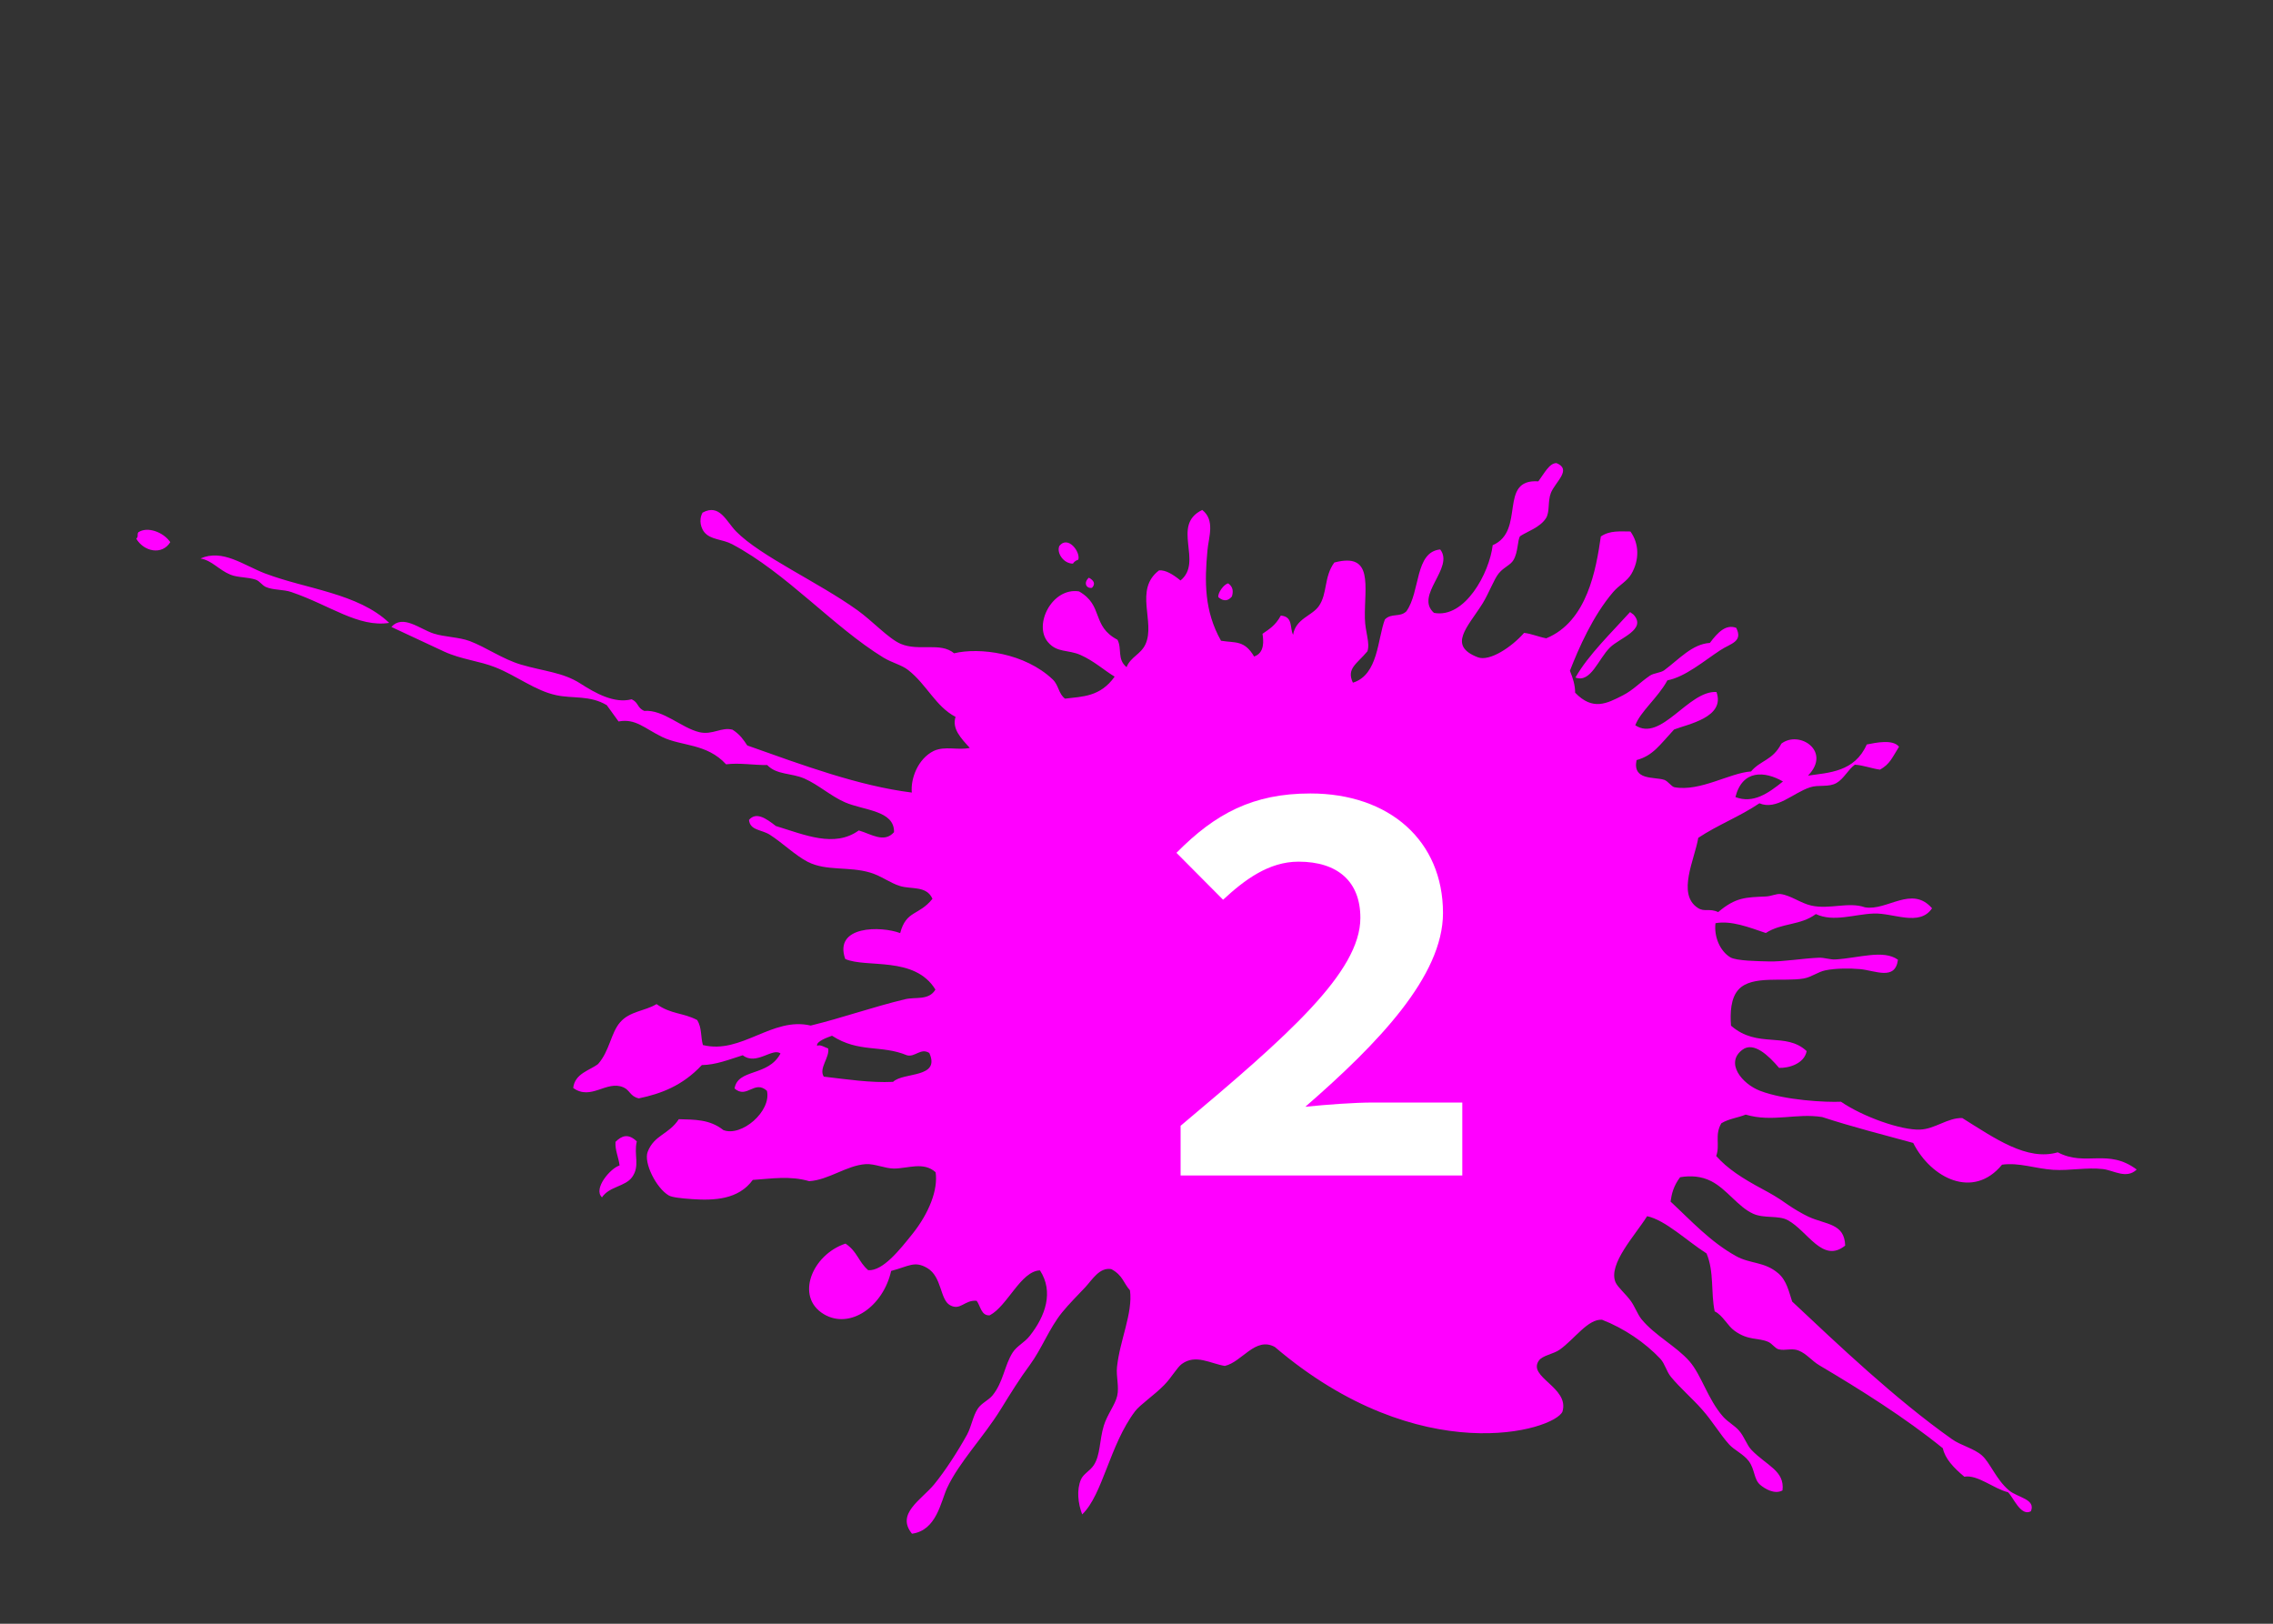<?xml version="1.0" encoding="UTF-8"?>
<svg xmlns="http://www.w3.org/2000/svg" version="1.1" viewBox="0 0 252 180">
  <rect x="0" y="0" width="252" height="180" fill="#333333" stroke="none"/>
  <defs>
    <style>
      .cls-1 {
        fill: #f0f;
        fill-rule: evenodd;
      }

      .cls-2 {
        fill: #fff;
      }
    </style>
  </defs>
  <!-- Generator: Adobe Illustrator 28.7.1, SVG Export Plug-In . SVG Version: 1.2.0 Build 142)  -->
  <g>
    <g id="Layer_1">
      <g>
        <path class="cls-1" d="M174.67,75.11c1.7.64,2.54-2.08,3.83-3.34,1.1-1.07,4.11-1.99,2.6-3.64-.13-.09-.26-.18-.38-.28-1.99,2.21-4.65,4.77-6.05,7.25ZM135.07,66.2c.59.5,1.09.43,1.51-.08.15-.53.16-1.04-.41-1.45-.48.08-1.18,1.06-1.1,1.53ZM117.44,60.54c-.32.75.48,1.95,1.51,1.94.18-.27.39-.36.6-.44.26-.87-1.17-2.73-2.11-1.51ZM121.07,65.16c.42-.46.19-.82-.35-1.12-.64.57-.27,1.24.35,1.12ZM29.41,63.58c-2.45-.94-4.72-2.75-7.19-1.67,1.3.22,2.03,1.27,3.34,1.8.81.33,1.91.25,2.79.55.46.16.68.62,1.15.82.81.35,1.93.25,2.79.55,4.28,1.45,7.42,3.95,10.86,3.42-3.45-3.29-9.21-3.75-13.73-5.47ZM15.33,59.01c-.16.26.06.44-.22.71.84,1.43,2.86,1.86,3.77.38-.78-1.13-2.55-1.77-3.55-1.09ZM68.24,126.58c-.07.91.35,1.74.45,2.62-.99.28-2.97,2.58-1.95,3.53.83-1.23,2.58-1.18,3.34-2.24.91-1.27.16-2.46.52-3.96-.95-.92-1.68-.63-2.36.05ZM173.23,156.47c.78-2.67-3.89-3.8-2.63-5.63.42-.6,1.61-.72,2.33-1.23,1.68-1.21,3.12-3.41,4.68-3.31,2.43.94,4.77,2.53,6.46,4.32.51.55.69,1.41,1.17,2,1.02,1.24,2.39,2.41,3.47,3.64,1.14,1.28,2.01,2.78,3.01,3.88.57.62,1.58,1.06,2.16,1.83.71.96.54,2.03,1.29,2.65.5.42,1.58,1.08,2.45.6.27-2.18-1.77-2.75-3.44-4.49-.52-.54-.79-1.47-1.37-2.13-.52-.6-1.23-.94-1.78-1.56-1.69-1.92-2.39-4.6-3.72-6.13-1.46-1.67-3.87-2.88-5.33-4.68-.42-.52-.73-1.39-1.17-2-.58-.8-1.45-1.52-1.7-2.08-.86-2.01,2.18-5.21,3.5-7.33,2.04.44,4.38,2.72,6.59,4.13.86,2.05.46,4.31.9,6.42.91.44,1.4,1.58,2.21,2.16,1.53,1.11,2.65.74,3.74,1.23.43.19.76.73,1.15.82.75.18,1.46-.17,2.22.14.9.37,1.44,1.13,2.3,1.64,4.48,2.65,9.52,5.81,13.68,9.19.23,1.14,1.2,2.17,2.38,3.15,1.47-.26,3.26,1.34,4.84,1.72.61.58,1.41,2.72,2.54,2.11.56-1.35-1.46-1.51-2.41-2.3-1.43-1.19-2.1-3.07-3.01-3.88-.89-.79-2.35-1.11-3.33-1.81-6.27-4.43-12.64-10.49-17.72-15.26-.35-1.04-.59-2.31-1.53-3.12-1.55-1.33-3.11-1.03-4.7-1.92-2.86-1.59-5.01-3.96-7.25-6.04.12-.86.33-1.74,1.06-2.7,1.16-.19,2.33-.13,3.45.44,1.74.89,2.98,2.86,4.65,3.61,1.22.55,2.79.15,3.83.71,2.23,1.2,3.86,4.84,6.37,2.82-.07-2.49-2.14-2.31-4.07-3.2-.7-.33-1.64-.89-2.25-1.31-1.3-.92-1.89-1.23-2.81-1.73-2.37-1.27-3.94-2.31-5.17-3.69.45-1.25-.2-2.32.57-3.63.87-.52,1.81-.6,2.7-.96,2.96.88,5.6-.19,8.48.27,3.39,1.11,6.74,1.95,10.09,2.87,1.99,3.93,6.67,6.29,9.85,2.41,1.92-.26,3.69.44,5.66.57,1.83.12,3.73-.3,5.55-.08,1.16.14,2.58,1.14,3.72.05-3.21-2.4-5.67-.28-8.75-1.91-3.42.99-6.96-1.54-10.59-3.8-1.64-.04-3.02,1.22-4.68,1.28-2.07.09-6.34-1.42-8.77-3.09-1.65.08-6.22-.15-8.97-1.21-1.99-.76-3.92-3.1-1.94-4.56,1.24-.92,2.9.66,4.05,2.02,1.05.04,2.79-.45,3.06-1.86-2.35-2.19-5.43-.24-8.39-2.82-.1-1.38-.05-3.06.85-4.02,1.49-1.6,4.99-.82,7.22-1.21.85-.15,1.61-.75,2.38-.9,1.17-.24,2.74-.24,3.85-.14,1.71.16,3.91,1.31,4.21-1.04-1.62-1.15-4.27-.2-6.92-.03-.59.04-1.22-.22-1.88-.19-1.85.08-3.91.45-5.5.41-1.13-.03-3.62-.05-4.29-.46-1.16-.7-1.82-2.32-1.64-3.78,1.75-.31,3.67.44,5.58,1.09,1.78-1.15,3.8-.81,5.55-2.1,1.95.92,4.28.02,6.4-.06,2.19-.09,5.08,1.49,6.48-.58-2.24-2.59-4.99.32-7.44-.11-1.82-.64-3.91.26-5.94-.19-1.2-.27-2.27-1.13-3.41-1.28-.47-.06-1.01.24-1.64.27-2.21.1-3.33.07-5.28,1.73-.99-.46-1.52.03-2.27-.47-2.33-1.54-.33-5.38.06-7.76,2.22-1.47,4.55-2.33,6.78-3.83,1.91.8,3.7-1.14,5.61-1.77.94-.32,2.07.03,2.95-.49.82-.48,1.25-1.45,2.02-2.02.92.05,1.88.43,2.79.55,1.11-.63,1.31-1.27,2.11-2.54-.69-.85-2.52-.46-3.58-.25-1.34,3.05-4.2,3.12-6.51,3.45,2.63-2.7-.95-5.06-2.95-3.55-.98,1.88-2.29,1.82-3.37,3.09-2.36.16-5.64,2.26-8.48,1.75-.34-.06-.71-.67-1.14-.82-1.11-.36-3.54.1-3.07-2.19,1.82-.5,2.52-1.62,4.16-3.39,1.51-.59,5.71-1.34,4.7-4.16-3.12-.18-6.14,5.6-9,3.69.57-1.53,2.51-3.05,3.56-4.98,1.98-.38,4.02-2.13,5.85-3.33,1.16-.77,2.56-.93,1.78-2.49-1.14-.43-2.05.5-2.92,1.67-1.96.13-3.38,1.78-5.06,3.03-.41.3-1.15.3-1.59.6-1.17.8-1.82,1.58-3.01,2.19-1.78.91-3.33,1.72-5.28-.3,0-.84-.25-1.64-.58-2.43.98-2.52,2.56-6.11,4.79-8.72.7-.82,1.53-1.17,2.03-2.02.9-1.56.87-3.34-.11-4.7-1.12,0-2.27-.14-3.28.55-.53,3.66-1.51,9.43-6.05,11.29-.81-.14-1.66-.52-2.46-.6-1.38,1.58-3.82,3.19-5.11,2.71-3.43-1.3-1.13-3.35.52-5.99.72-1.17,1.25-2.68,1.8-3.34.59-.7,1.28-.89,1.61-1.45.54-.9.44-2.24.74-2.65.78-.52,2.21-.96,2.87-2,.44-.69.18-1.87.54-2.79.5-1.25,2.37-2.59.63-3.31-.79-.03-1.38,1.17-2.02,2.02-4.49-.3-1.37,5.49-5.06,7.08-.36,3.07-3.08,8.16-6.51,7.5-2.19-1.94,2.3-4.99.69-7.03-2.83.28-2.18,4.67-3.75,6.86-.72.7-1.66.16-2.38.9-.82,2.13-.72,6.15-3.55,7.01-.74-1.59.44-2.06,1.61-3.48.32-.93-.25-2.11-.28-3.66-.07-3.48,1.03-7.36-3.39-6.18-1.17,1.6-.74,3.45-1.72,4.84-.76,1.08-2.56,1.38-2.85,3.17-.39-.77.03-2.01-1.36-2.13-.6,1.12-1.32,1.52-2.03,2.02.11.73.27,2.11-.93,2.52-1.08-1.84-2.08-1.49-3.67-1.75-1.86-3.3-1.83-6.55-1.5-10.04.12-1.41.88-3.31-.58-4.46-3.51,1.69.15,5.74-2.41,7.82-.85-.69-1.66-1.18-2.38-1.12-2.81,2.13-.38,5.72-1.5,8.18-.52,1.14-1.66,1.41-2.1,2.55-1.08-.89-.48-2.06-1.01-3.04-2.91-1.54-1.51-3.79-4.26-5.36-2.98-.47-5.09,3.71-3.44,5.63,1.02,1.2,2.21.8,3.61,1.42,1.49.66,2.67,1.74,3.78,2.4-1.6,2.25-3.57,2.2-5.5,2.44-.72-.52-.7-1.5-1.37-2.13-3.08-2.93-8.1-3.58-10.93-2.9-1.51-1.27-3.89-.19-5.91-1.04-1.37-.59-3.09-2.5-4.83-3.75-4.36-3.12-10.75-5.98-13.43-8.72-1.1-1.12-1.83-3.12-3.72-2.08-.48.89-.12,1.77.19,2.16.73.88,1.97.75,3.09,1.34,6.04,3.2,11.18,9.13,16.76,12.56.99.6,2,.8,2.76,1.39,2.05,1.6,3.04,4.04,5.25,5.19-.42,1.31.6,2.37,1.58,3.44-1.3.29-2.74-.24-3.99.33-1.79.88-2.59,3.12-2.44,4.62-5.91-.74-12.09-3.04-18.24-5.22-.41-.61-.8-1.22-1.64-1.75-1.23-.32-2.2.61-3.66.28-2.01-.47-4.02-2.54-6.13-2.36-.81-.37-.59-.91-1.39-1.29-1.94.51-4.05-.7-5.69-1.75-1.95-1.25-4.02-1.34-6.59-2.1-2.02-.6-3.83-1.9-5.66-2.6-1.21-.45-2.82-.45-4.02-.84-1.56-.51-3.4-2.15-4.68-.73,1.97.92,3.9,1.83,5.85,2.73,1.91.88,3.89,1.03,5.69,1.75,2.37.94,4.42,2.6,6.76,3.09,1.82.39,3.72-.01,5.58,1.1.44.6.86,1.2,1.31,1.81,1.88-.36,2.86.76,4.84,1.72,2.13,1.04,4.94.69,7.08,3.03,1.49-.19,3.05.1,4.56.08,1.06,1.11,2.67.86,4.13,1.5,1.51.66,2.95,1.96,4.49,2.63,2.13.92,5.49.89,5.44,3.31-1.09,1.25-2.55.2-3.91-.19-2.71,1.95-5.99.48-9.19-.49-1.1-.86-2.18-1.6-2.98-.68.11,1.18,1.38,1.06,2.3,1.64,1.4.89,2.82,2.29,4.21,3.01,2.08,1.06,4.57.48,6.95,1.2,1.2.36,2.17,1.14,3.28,1.48,1.26.39,2.96-.06,3.6,1.42-1.52,1.9-2.9,1.24-3.58,3.8-2.11-.8-7.4-.86-6.09,2.87,2.38,1.04,7.69-.37,10,3.39-.74,1.24-2.2.79-3.36,1.07-3.64.87-6.96,2.07-10.47,2.92-4.28-1.01-7.67,3.22-11.95,2.16-.26-.91-.1-1.9-.63-2.77-1.54-.82-2.91-.63-4.51-1.77-1.3.79-2.96.77-4.04,2.02-1.04,1.2-1.15,3.16-2.44,4.62-.88.7-2.58,1.03-2.76,2.66,2,1.43,3.68-.88,5.55-.08.75.31.75,1.02,1.73,1.23,2.44-.51,4.83-1.39,6.98-3.69,1.56-.02,3.04-.62,4.54-1.09,1.49,1.18,3.33-.89,4.18-.19-1.38,2.59-4.73,1.64-5.09,3.88,1.38,1.19,2.19-1,3.59.25.52,2.27-2.83,5.15-4.84,4.35-1.51-1.2-3.19-1.15-4.93-1.2-1.12,1.71-2.72,1.73-3.45,3.61-.47,1.22.95,4.03,2.33,4.84.35.21,1.41.33,2.6.41,2.44.17,5.14.05,6.72-2.13,2.06-.13,4.08-.49,6.26.14,2.17-.14,4.14-1.75,6.27-1.89.98-.06,2.14.49,3.12.49,1.55,0,3.28-.8,4.62.41.29,1.91-.71,4.51-2.57,6.84-1.44,1.8-3.28,4.12-4.9,4.02-1.1-.94-1.18-2.05-2.52-2.95-3.71,1.23-5.61,5.9-2.41,7.82,2.92,1.75,6.6-.87,7.47-4.79,1.96-.51,2.58-1.15,3.99-.33,1.66.97,1.41,3.51,2.54,4.13,1.17.64,1.6-.61,2.95-.49.42.54.5,1.69,1.45,1.61,1.97-1.03,3.45-4.92,5.57-4.98,1.54,2.37.62,5.05-1.14,7.27-.59.75-1.42,1.1-1.89,1.84-.91,1.42-1.03,3.29-2.24,4.76-.44.53-1.2.83-1.62,1.45-.55.83-.71,2-1.2,2.9-1,1.81-2.41,4-3.64,5.5-1.41,1.71-4.27,3.26-2.46,5.47,2.72-.36,3.19-3.53,3.88-5.04,1.34-2.89,4.06-5.67,5.96-8.75,1.17-1.89,2.09-3.38,3.23-4.92,1.33-1.81,2.15-4.07,3.58-5.83.76-.94,1.77-1.93,2.57-2.79.78-.84,1.57-2.23,2.88-2,1.28.68,1.36,1.57,2.07,2.35.33,2.56-1.12,5.48-1.44,8.51-.11,1.04.26,2.18.02,3.2-.23.99-1.1,2.05-1.48,3.28-.5,1.65-.37,3.27-1.12,4.4-.42.64-1.15.95-1.42,1.59-.49,1.14-.33,2.63.14,3.86,2.29-2.19,3.03-7.67,5.86-11.43.54-.72,2.11-1.77,3.22-2.9.83-.84,1.43-1.96,1.97-2.35,1.54-1.12,3.16-.04,4.76.22,1.9-.42,3.39-3.29,5.55-2.1,16.13,13.75,30.98,9.25,31.89,7.16ZM197.67,86.63c-1.63,1.31-3.29,2.49-5.27,1.73.78-3.07,3.26-2.89,5.27-1.73ZM92.25,114.82c2.96,1.92,5.45.98,8.29,2.16.89.26,1.54-.86,2.49-.25,1.27,2.83-2.87,2.09-4.02,3.2-2.51.12-5.11-.28-7.68-.58-.59-.91.67-2.13.49-3.12-.41-.14-.87-.47-1.23-.3-.12-.5,1.19-.94,1.67-1.12Z"/>
        <path class="cls-2" d="M130.9,124.79c11.92-10,19.92-17.04,19.92-23.04,0-4.02-2.5-6.23-6.86-6.23-3.31,0-6.01,2.04-8.36,4.22l-5.17-5.2c4.31-4.36,8.49-6.58,14.85-6.58,8.75,0,14.7,5.24,14.7,13.25,0,7-7.19,14.46-15.26,21.48,2.38-.24,5.4-.47,7.55-.47h9.85v8.09h-31.23v-5.52Z"/>
      </g>
    </g>
  </g>
</svg>